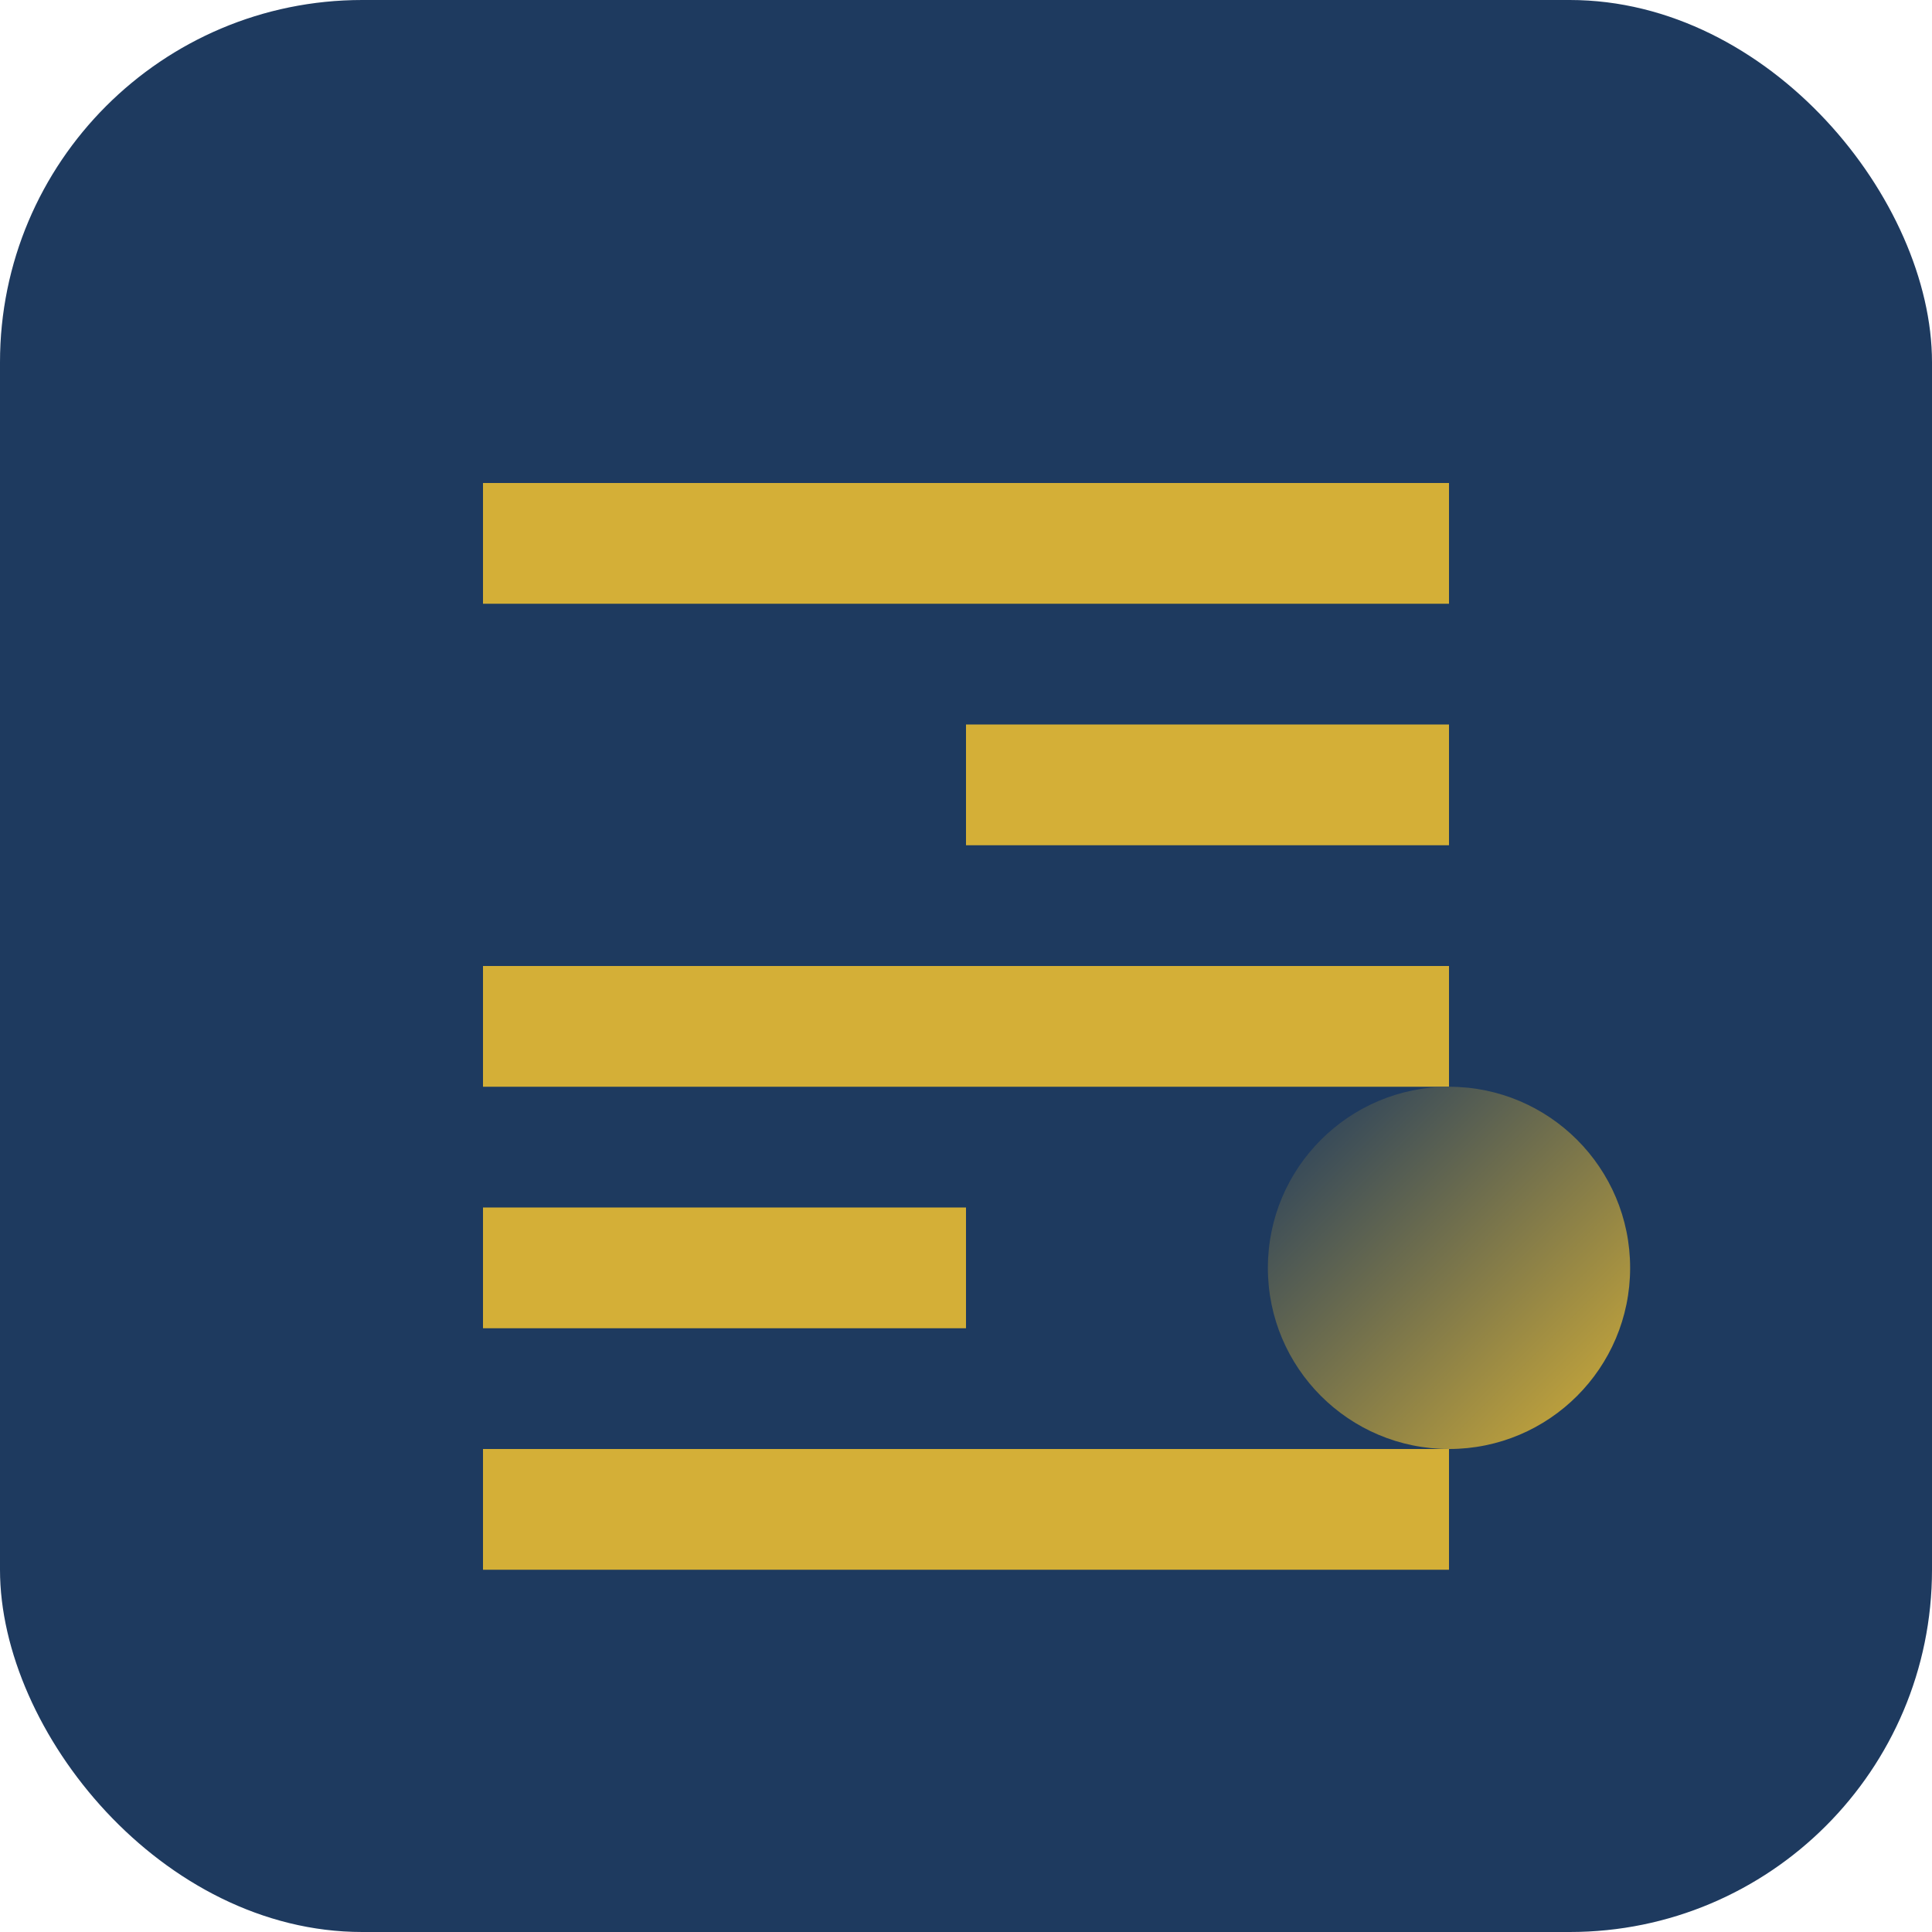 <svg xmlns="http://www.w3.org/2000/svg" width="32" height="32" viewBox="0 0 32 32">
  <defs>
    <linearGradient id="grad1" x1="0%" y1="0%" x2="100%" y2="100%">
      <stop offset="0%" stop-color="#1E3A5F" />
      <stop offset="100%" stop-color="#D4AF37" />
    </linearGradient>
  </defs>
  <rect width="32" height="32" rx="6" fill="#1E3A5F" />
  <path d="M8 8L24 8L24 10L8 10Z" fill="#D4AF37" />
  <path d="M16 12L24 12L24 14L16 14Z" fill="#D4AF37" />
  <path d="M8 16L24 16L24 18L8 18Z" fill="#D4AF37" />
  <path d="M8 20L16 20L16 22L8 22Z" fill="#D4AF37" />
  <path d="M8 24L24 24L24 26L8 26Z" fill="#D4AF37" />
  <circle cx="24" cy="21" r="3" fill="url(#grad1)" />
</svg>